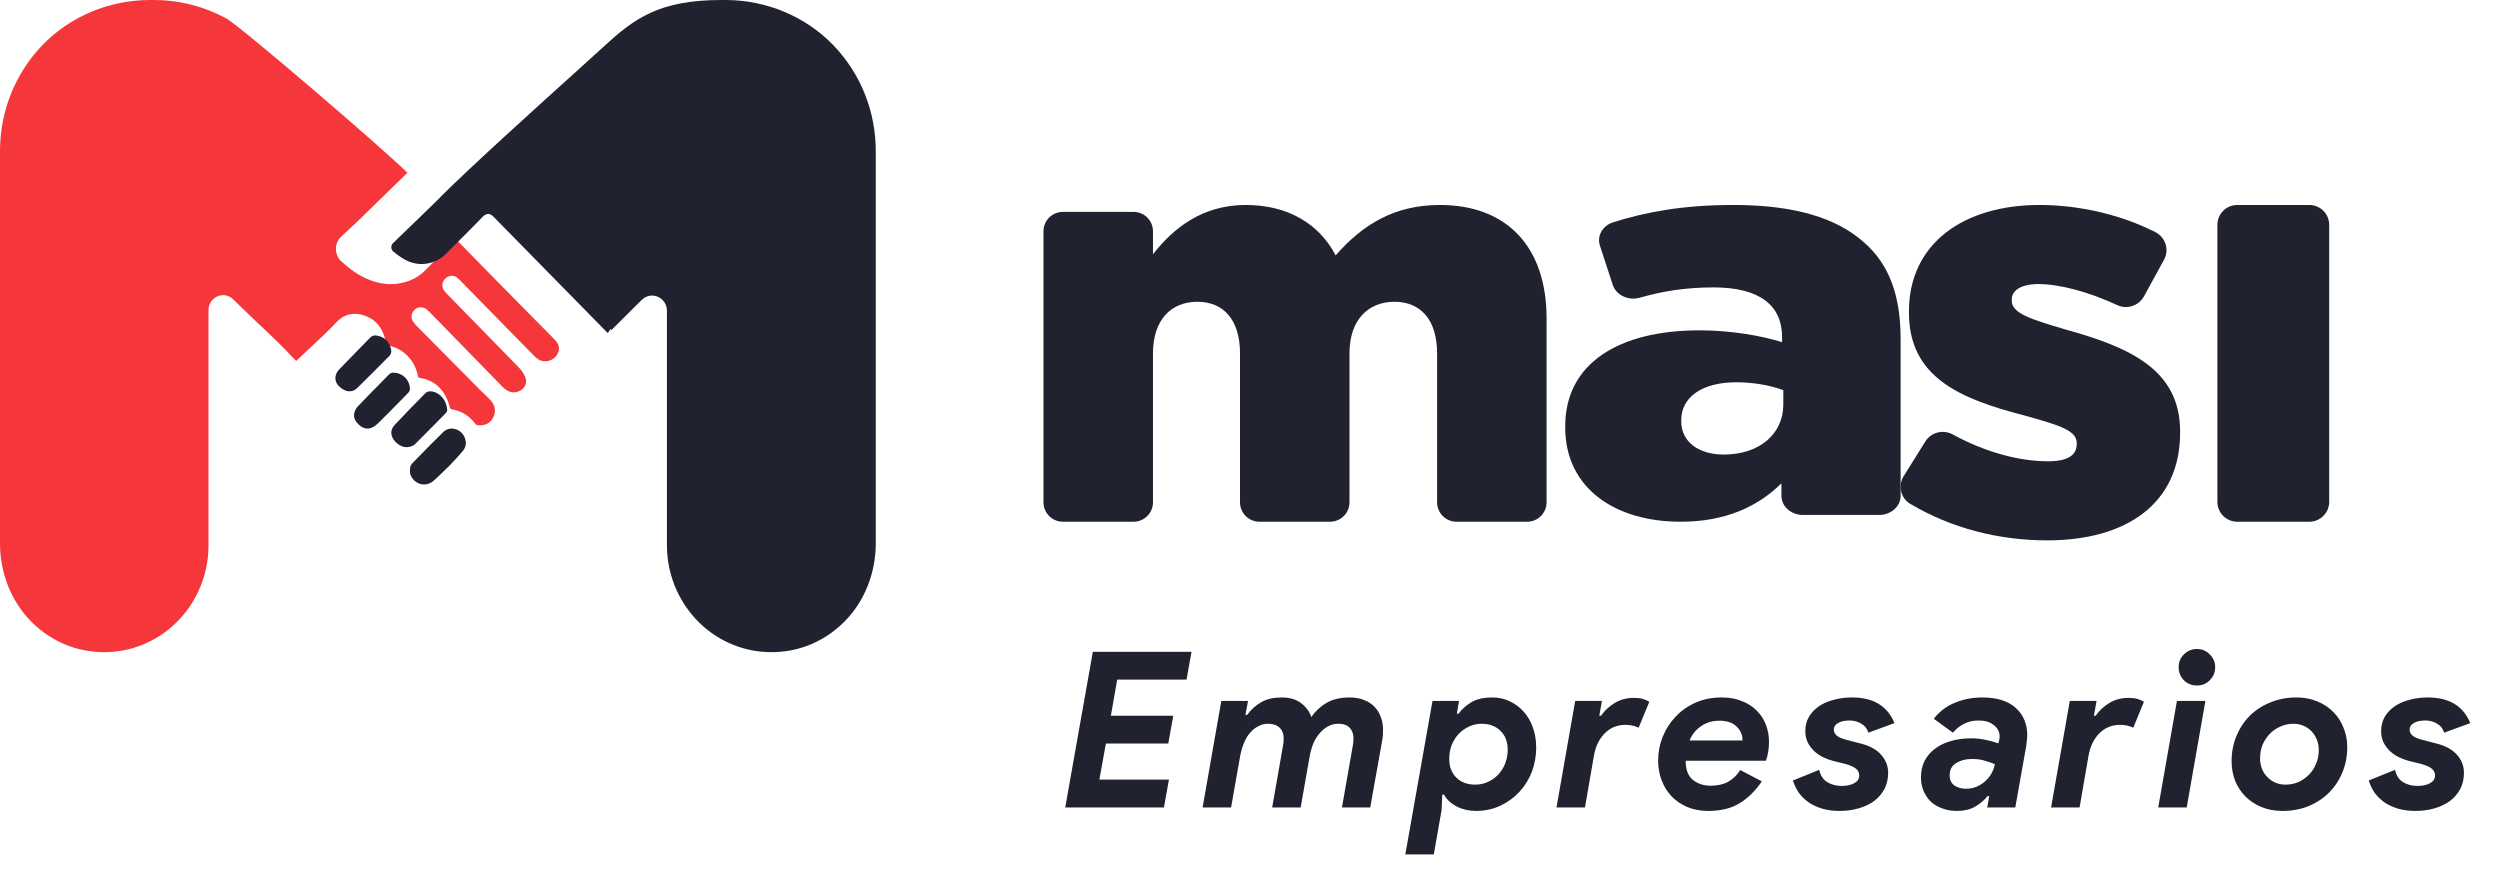 <svg width="161" height="56" viewBox="0 0 161 56" fill="none" xmlns="http://www.w3.org/2000/svg">
<path fill-rule="evenodd" clip-rule="evenodd" d="M68.457 13.643H72.995C73.689 13.643 74.252 14.202 74.252 14.892V16.373C75.551 14.713 77.406 13.2 80.227 13.2C82.899 13.2 84.94 14.38 86.016 16.446C87.761 14.454 89.802 13.2 92.734 13.2C97.002 13.2 99.6 15.856 99.6 20.504V32.351C99.6 33.041 99.037 33.6 98.343 33.6H93.805C93.111 33.6 92.549 33.041 92.549 32.351V22.754C92.549 20.578 91.472 19.434 89.802 19.434C88.132 19.434 86.907 20.578 86.907 22.754V32.351C86.907 33.041 86.345 33.6 85.65 33.6H81.112C80.419 33.6 79.856 33.041 79.856 32.351V22.754C79.856 20.578 78.779 19.434 77.109 19.434C75.439 19.434 74.252 20.578 74.252 22.754V32.351C74.252 33.041 73.689 33.6 72.995 33.6H68.457C67.763 33.6 67.2 33.041 67.2 32.351V14.892C67.2 14.202 67.763 13.643 68.457 13.643Z" fill="#20232F"/>
<path fill-rule="evenodd" clip-rule="evenodd" d="M114.846 26.036V25.127C114.07 24.836 112.968 24.618 111.824 24.618C109.578 24.618 108.272 25.6 108.272 27.055V27.127C108.272 28.473 109.415 29.273 111.008 29.273C113.253 29.273 114.846 28 114.846 26.036ZM100.8 27.527V27.454C100.8 23.382 104.271 21.273 109.456 21.273C111.498 21.273 113.499 21.636 114.765 22.036V21.709C114.765 19.673 113.335 18.509 110.355 18.509C108.561 18.509 107.083 18.747 105.602 19.172C104.864 19.384 104.077 19.006 103.86 18.343L103.034 15.817C102.831 15.195 103.2 14.532 103.886 14.316C106.044 13.637 108.428 13.2 111.621 13.2C115.581 13.2 118.276 14.036 120.032 15.6C121.706 17.055 122.4 19.091 122.4 21.854V31.932C122.4 32.612 121.781 33.163 121.017 33.163H116.106C115.343 33.163 114.724 32.612 114.724 31.932V31.127C113.213 32.618 111.131 33.6 108.232 33.6C104.026 33.6 100.8 31.454 100.8 27.527Z" fill="#20232F"/>
<path fill-rule="evenodd" clip-rule="evenodd" d="M122.597 30.664L123.997 28.423C124.368 27.829 125.143 27.643 125.761 27.98C127.851 29.123 130.034 29.706 131.881 29.706C133.158 29.706 133.74 29.323 133.74 28.596V28.519C133.74 27.715 132.578 27.37 130.371 26.757C126.227 25.685 122.935 24.306 122.935 20.132V20.055C122.935 15.651 126.498 13.2 131.339 13.2C133.919 13.2 136.582 13.827 138.794 14.942C139.456 15.277 139.719 16.078 139.365 16.724L138.074 19.082C137.743 19.687 136.99 19.947 136.361 19.654C134.52 18.799 132.648 18.294 131.261 18.294C130.138 18.294 129.557 18.715 129.557 19.289V19.366C129.557 20.17 130.758 20.553 132.965 21.204C137.109 22.353 140.4 23.77 140.4 27.791V27.868C140.4 32.425 136.954 34.8 131.842 34.8C128.747 34.8 125.683 34.032 123.016 32.445C122.399 32.077 122.219 31.271 122.597 30.664Z" fill="#20232F"/>
<path fill-rule="evenodd" clip-rule="evenodd" d="M144.083 13.2H148.717C149.425 13.2 150 13.772 150 14.477V32.323C150 33.028 149.425 33.6 148.717 33.6H144.083C143.375 33.6 142.8 33.028 142.8 32.323V14.477C142.8 13.772 143.375 13.2 144.083 13.2Z" fill="#20232F"/>
<path fill-rule="evenodd" clip-rule="evenodd" d="M35.719 21.867C35.173 21.312 34.626 20.759 34.079 20.206C33.418 19.537 32.758 18.869 32.099 18.2C31.47 17.56 30.843 16.919 30.215 16.278L29.463 15.508C29.427 15.472 29.389 15.432 29.36 15.405C29.328 15.434 29.287 15.476 29.253 15.511C28.973 15.794 28.694 16.079 28.415 16.364C28.081 16.705 27.748 17.046 27.412 17.385C27.094 17.705 26.758 17.929 26.385 18.068C25.299 18.474 24.21 18.34 23.054 17.658C22.716 17.459 22.316 17.125 22.006 16.856C21.772 16.654 21.636 16.359 21.632 16.046C21.627 15.735 21.755 15.437 21.981 15.229C22.534 14.722 22.906 14.374 23.118 14.168L24.297 13.016C24.942 12.385 25.588 11.754 26.236 11.125C26.238 11.123 26.24 11.12 26.242 11.119C26.238 11.116 26.233 11.112 26.227 11.109L26.19 11.08C24.592 9.505 15.455 1.665 14.581 1.192C13.119 0.401 11.549 0 9.916 0H9.663C7.027 0 4.496 1.064 2.719 2.919C0.966 4.749 0 7.17 0 9.736V35C0 36.912 0.733 38.746 2.012 40.031C3.427 41.454 5.306 42.146 7.294 41.975C8.662 41.858 9.992 41.292 11.04 40.382C12.558 39.065 13.428 37.147 13.428 35.122V19.972C13.428 19.577 13.649 19.237 14.004 19.084C14.359 18.931 14.75 19.008 15.025 19.284C15.512 19.771 16.12 20.347 16.708 20.905C17.355 21.516 17.965 22.094 18.381 22.523C18.599 22.765 18.828 23.004 19.067 23.238C19.07 23.241 19.072 23.243 19.074 23.245C19.076 23.244 19.079 23.241 19.081 23.239C19.364 22.968 19.65 22.701 19.937 22.435C20.526 21.887 21.136 21.319 21.696 20.726C22.209 20.183 22.906 20.065 23.659 20.394C24.291 20.67 24.685 21.22 24.864 22.076C24.894 22.217 24.924 22.241 25.026 22.26C25.985 22.443 26.73 23.218 26.921 24.236C26.936 24.316 26.941 24.32 27.014 24.331C28.014 24.483 28.669 25.112 28.962 26.201C28.997 26.333 29.026 26.352 29.123 26.367C29.704 26.458 30.226 26.779 30.593 27.271C30.646 27.341 30.697 27.375 30.765 27.383C31.219 27.442 31.584 27.256 31.767 26.877C31.961 26.474 31.886 26.07 31.556 25.738C31.431 25.612 31.305 25.489 31.178 25.366C31.045 25.236 30.911 25.106 30.779 24.973C29.465 23.649 28.152 22.322 26.84 20.995C26.756 20.911 26.679 20.819 26.612 20.724C26.454 20.5 26.465 20.235 26.642 20.015C26.808 19.806 27.049 19.738 27.299 19.827C27.458 19.883 27.563 19.991 27.656 20.087L28.974 21.437C30.108 22.599 31.242 23.76 32.374 24.923C32.544 25.098 32.718 25.204 32.905 25.249C33.112 25.298 33.342 25.257 33.537 25.137C33.894 24.918 33.98 24.535 33.762 24.14C33.662 23.958 33.531 23.785 33.361 23.611C32.11 22.333 30.86 21.052 29.61 19.772L28.765 18.907C28.711 18.853 28.649 18.791 28.597 18.715C28.495 18.566 28.463 18.391 28.507 18.223C28.552 18.048 28.677 17.9 28.85 17.818C29.22 17.638 29.486 17.909 29.613 18.039C31.193 19.648 32.771 21.259 34.348 22.87C34.501 23.026 34.628 23.125 34.761 23.191C35.11 23.363 35.599 23.232 35.831 22.906C36.089 22.544 36.052 22.204 35.719 21.867Z" fill="#F5373C"/>
<path fill-rule="evenodd" clip-rule="evenodd" d="M45.341 40.381C46.391 41.292 47.724 41.858 49.094 41.974C51.089 42.146 52.967 41.453 54.385 40.03C55.666 38.743 56.4 36.908 56.4 34.995V9.743C56.4 7.175 55.433 4.752 53.676 2.921C51.896 1.065 49.361 0 46.721 0H46.468C42.443 0 40.849 1.189 38.876 3.003C38.492 3.356 37.818 3.965 36.98 4.722C34.444 7.011 30.301 10.752 28.358 12.691H28.369L28.015 13.04C27.244 13.798 25.751 15.233 25.312 15.655C25.235 15.729 25.196 15.829 25.2 15.936C25.205 16.043 25.255 16.143 25.338 16.209C25.679 16.483 25.994 16.692 26.225 16.798C27.074 17.187 28.048 17.014 28.705 16.358L29.264 15.8C29.863 15.204 30.482 14.587 31.08 13.97C31.167 13.881 31.285 13.779 31.438 13.779H31.438C31.588 13.779 31.702 13.874 31.803 13.978C33.747 15.965 35.696 17.947 37.646 19.93L39.138 21.448L39.335 21.175L39.368 21.261L41.345 19.295C41.53 19.123 41.758 19.034 41.991 19.034C42.121 19.034 42.254 19.062 42.38 19.12C42.731 19.279 42.95 19.622 42.95 20.014V35.117C42.95 37.143 43.821 39.062 45.341 40.381Z" fill="#20232F"/>
<path fill-rule="evenodd" clip-rule="evenodd" d="M29.783 29.071C30.009 28.804 30.056 28.537 29.936 28.206C29.833 27.918 29.593 27.702 29.296 27.627C29.024 27.557 28.757 27.624 28.565 27.807C28.034 28.318 27.508 28.857 27 29.378L26.541 29.848C26.436 29.955 26.393 30.102 26.401 30.325C26.394 30.451 26.418 30.556 26.472 30.663C26.611 30.937 26.854 31.127 27.137 31.183C27.418 31.239 27.709 31.154 27.935 30.951C28.686 30.272 29.273 29.675 29.783 29.071Z" fill="#20232F"/>
<path fill-rule="evenodd" clip-rule="evenodd" d="M22.465 25.2C22.678 25.207 22.848 25.143 22.991 25.003C23.636 24.369 24.316 23.689 25.07 22.927C25.194 22.802 25.228 22.654 25.178 22.461C25.056 21.99 24.782 21.723 24.316 21.619C24.26 21.607 24.209 21.6 24.162 21.6C24.033 21.6 23.933 21.647 23.835 21.748C23.592 21.997 23.348 22.247 23.104 22.495C22.691 22.916 22.279 23.337 21.871 23.763C21.619 24.027 21.544 24.298 21.641 24.59C21.737 24.876 22.168 25.195 22.465 25.2Z" fill="#20232F"/>
<path fill-rule="evenodd" clip-rule="evenodd" d="M23.602 27.598C23.841 27.619 24.097 27.504 24.345 27.262C24.787 26.832 25.227 26.383 25.651 25.948C25.863 25.732 26.075 25.516 26.288 25.3C26.379 25.209 26.412 25.101 26.396 24.952C26.339 24.412 25.885 24.003 25.341 24.001C25.229 23.992 25.141 24.027 25.066 24.103L24.516 24.661C24.03 25.152 23.529 25.66 23.046 26.169C22.782 26.446 22.723 26.85 22.907 27.11C23.116 27.406 23.357 27.575 23.602 27.598Z" fill="#20232F"/>
<path fill-rule="evenodd" clip-rule="evenodd" d="M26.171 28.8C26.425 28.789 26.609 28.723 26.742 28.591C27.321 28.015 27.895 27.432 28.468 26.85L28.67 26.645C28.796 26.517 28.805 26.433 28.799 26.373C28.762 25.993 28.608 25.685 28.343 25.457C28.147 25.288 27.924 25.2 27.729 25.2C27.593 25.2 27.471 25.243 27.382 25.332C26.7 26.021 26.042 26.703 25.426 27.359C25.234 27.563 25.166 27.776 25.216 28.011C25.302 28.414 25.766 28.797 26.171 28.8Z" fill="#20232F"/>
<path d="M71.947 43.768L71.541 46.092H75.559L75.237 47.884H71.219L70.799 50.208H75.279L74.957 52H68.601L70.379 41.976H76.735L76.413 43.768H71.947ZM78.652 45.14H80.374L80.206 46.036H80.318C80.58 45.681 80.888 45.406 81.242 45.21C81.597 45.014 82.026 44.916 82.53 44.916C83.053 44.916 83.473 45.037 83.79 45.28C84.108 45.523 84.327 45.821 84.448 46.176C84.691 45.821 85.008 45.523 85.4 45.28C85.802 45.037 86.31 44.916 86.926 44.916C87.272 44.916 87.58 44.972 87.85 45.084C88.121 45.187 88.345 45.331 88.522 45.518C88.7 45.705 88.835 45.929 88.928 46.19C89.022 46.442 89.068 46.717 89.068 47.016C89.068 47.137 89.064 47.259 89.054 47.38C89.045 47.492 89.026 47.623 88.998 47.772L88.242 52H86.422L87.122 48.01C87.15 47.861 87.164 47.711 87.164 47.562C87.164 47.273 87.085 47.044 86.926 46.876C86.768 46.699 86.52 46.61 86.184 46.61C85.951 46.61 85.732 46.666 85.526 46.778C85.33 46.881 85.153 47.025 84.994 47.212C84.836 47.389 84.7 47.604 84.588 47.856C84.486 48.108 84.406 48.379 84.35 48.668L83.762 52H81.928L82.628 48.01C82.656 47.87 82.67 47.725 82.67 47.576C82.67 47.268 82.582 47.03 82.404 46.862C82.227 46.694 81.98 46.61 81.662 46.61C81.429 46.61 81.214 46.666 81.018 46.778C80.822 46.881 80.645 47.025 80.486 47.212C80.337 47.389 80.211 47.604 80.108 47.856C80.006 48.108 79.926 48.379 79.87 48.668L79.282 52H77.448L78.652 45.14ZM96.103 44.916C96.513 44.916 96.891 45 97.237 45.168C97.582 45.327 97.881 45.551 98.133 45.84C98.385 46.12 98.581 46.461 98.721 46.862C98.861 47.254 98.931 47.683 98.931 48.15C98.931 48.691 98.837 49.209 98.651 49.704C98.464 50.189 98.198 50.619 97.853 50.992C97.507 51.365 97.097 51.664 96.621 51.888C96.145 52.112 95.622 52.224 95.053 52.224C94.595 52.224 94.175 52.126 93.793 51.93C93.419 51.725 93.153 51.473 92.995 51.174H92.883L92.841 52.154L92.337 55.024H90.503L92.253 45.14H93.961L93.821 45.966H93.933C94.119 45.695 94.385 45.453 94.731 45.238C95.085 45.023 95.543 44.916 96.103 44.916ZM94.997 50.53C95.305 50.53 95.585 50.469 95.837 50.348C96.098 50.227 96.322 50.063 96.509 49.858C96.695 49.653 96.84 49.415 96.943 49.144C97.045 48.873 97.097 48.589 97.097 48.29C97.097 47.777 96.943 47.371 96.635 47.072C96.327 46.764 95.921 46.61 95.417 46.61C95.146 46.61 94.885 46.666 94.633 46.778C94.381 46.89 94.157 47.044 93.961 47.24C93.774 47.436 93.62 47.674 93.499 47.954C93.387 48.234 93.331 48.542 93.331 48.878C93.331 49.382 93.485 49.783 93.793 50.082C94.101 50.381 94.502 50.53 94.997 50.53ZM100.238 52L101.442 45.14H103.164L102.996 46.092H103.108C103.332 45.765 103.621 45.495 103.976 45.28C104.331 45.056 104.746 44.944 105.222 44.944C105.465 44.944 105.661 44.967 105.81 45.014C105.969 45.061 106.104 45.121 106.216 45.196L105.53 46.862C105.427 46.815 105.306 46.773 105.166 46.736C105.035 46.699 104.872 46.68 104.676 46.68C104.144 46.68 103.696 46.867 103.332 47.24C102.977 47.604 102.749 48.085 102.646 48.682L102.072 52H100.238ZM113.461 50.32C113.06 50.917 112.589 51.384 112.047 51.72C111.506 52.056 110.829 52.224 110.017 52.224C109.513 52.224 109.061 52.14 108.659 51.972C108.267 51.804 107.931 51.575 107.651 51.286C107.371 50.987 107.157 50.642 107.007 50.25C106.858 49.849 106.783 49.424 106.783 48.976C106.783 48.444 106.881 47.935 107.077 47.45C107.273 46.965 107.549 46.535 107.903 46.162C108.258 45.779 108.687 45.476 109.191 45.252C109.695 45.028 110.255 44.916 110.871 44.916C111.375 44.916 111.814 44.995 112.187 45.154C112.57 45.303 112.887 45.509 113.139 45.77C113.401 46.031 113.597 46.335 113.727 46.68C113.858 47.025 113.923 47.389 113.923 47.772C113.923 48.211 113.858 48.617 113.727 48.99H108.561V49.13C108.58 49.634 108.743 50.007 109.051 50.25C109.369 50.483 109.737 50.6 110.157 50.6C110.605 50.6 110.983 50.516 111.291 50.348C111.599 50.171 111.861 49.919 112.075 49.592L113.461 50.32ZM112.215 47.688V47.632C112.215 47.315 112.089 47.035 111.837 46.792C111.595 46.54 111.221 46.414 110.717 46.414C110.26 46.414 109.859 46.54 109.513 46.792C109.177 47.035 108.944 47.333 108.813 47.688H112.215ZM118.461 52.224C118.041 52.224 117.663 52.173 117.327 52.07C116.991 51.967 116.697 51.827 116.445 51.65C116.202 51.473 115.997 51.267 115.829 51.034C115.67 50.791 115.549 50.535 115.465 50.264L117.159 49.578C117.234 49.933 117.402 50.194 117.663 50.362C117.934 50.53 118.246 50.614 118.601 50.614C118.918 50.614 119.184 50.558 119.399 50.446C119.623 50.325 119.735 50.157 119.735 49.942C119.735 49.755 119.66 49.606 119.511 49.494C119.362 49.373 119.124 49.27 118.797 49.186L118.055 49.004C117.84 48.948 117.626 48.869 117.411 48.766C117.196 48.663 117.005 48.533 116.837 48.374C116.669 48.215 116.529 48.029 116.417 47.814C116.314 47.599 116.263 47.357 116.263 47.086C116.263 46.741 116.338 46.437 116.487 46.176C116.646 45.905 116.86 45.677 117.131 45.49C117.402 45.303 117.719 45.163 118.083 45.07C118.447 44.967 118.844 44.916 119.273 44.916C120.645 44.916 121.555 45.467 122.003 46.568L120.323 47.184C120.248 46.932 120.099 46.741 119.875 46.61C119.651 46.47 119.399 46.4 119.119 46.4C118.792 46.4 118.54 46.456 118.363 46.568C118.186 46.671 118.097 46.811 118.097 46.988C118.097 47.287 118.354 47.501 118.867 47.632L119.833 47.884C120.421 48.033 120.86 48.276 121.149 48.612C121.448 48.948 121.597 49.335 121.597 49.774C121.597 50.157 121.518 50.502 121.359 50.81C121.2 51.109 120.981 51.365 120.701 51.58C120.421 51.785 120.09 51.944 119.707 52.056C119.324 52.168 118.909 52.224 118.461 52.224ZM127.657 44.916C128.6 44.916 129.318 45.14 129.813 45.588C130.308 46.036 130.555 46.624 130.555 47.352C130.555 47.464 130.546 47.581 130.527 47.702C130.518 47.814 130.504 47.935 130.485 48.066L129.785 52H127.979L128.105 51.272H127.993C127.778 51.543 127.508 51.771 127.181 51.958C126.864 52.135 126.476 52.224 126.019 52.224C125.674 52.224 125.356 52.168 125.067 52.056C124.787 51.953 124.544 51.809 124.339 51.622C124.143 51.426 123.989 51.197 123.877 50.936C123.765 50.665 123.709 50.376 123.709 50.068C123.709 49.676 123.784 49.326 123.933 49.018C124.092 48.71 124.311 48.449 124.591 48.234C124.88 48.01 125.221 47.842 125.613 47.73C126.014 47.609 126.453 47.548 126.929 47.548C127.274 47.548 127.587 47.581 127.867 47.646C128.156 47.702 128.432 47.777 128.693 47.87L128.749 47.66C128.768 47.567 128.777 47.492 128.777 47.436C128.777 47.137 128.651 46.89 128.399 46.694C128.156 46.498 127.834 46.4 127.433 46.4C127.078 46.4 126.766 46.47 126.495 46.61C126.224 46.741 125.982 46.932 125.767 47.184L124.535 46.288C124.908 45.812 125.366 45.467 125.907 45.252C126.448 45.028 127.032 44.916 127.657 44.916ZM126.621 50.796C126.854 50.796 127.074 50.754 127.279 50.67C127.494 50.577 127.68 50.46 127.839 50.32C128.007 50.171 128.142 50.003 128.245 49.816C128.357 49.62 128.432 49.419 128.469 49.214C128.329 49.149 128.128 49.079 127.867 49.004C127.615 48.92 127.321 48.878 126.985 48.878C126.593 48.878 126.257 48.967 125.977 49.144C125.697 49.312 125.557 49.573 125.557 49.928C125.557 50.217 125.66 50.437 125.865 50.586C126.08 50.726 126.332 50.796 126.621 50.796ZM132.091 52L133.295 45.14H135.017L134.849 46.092H134.961C135.185 45.765 135.475 45.495 135.829 45.28C136.184 45.056 136.599 44.944 137.075 44.944C137.318 44.944 137.514 44.967 137.663 45.014C137.822 45.061 137.957 45.121 138.069 45.196L137.383 46.862C137.281 46.815 137.159 46.773 137.019 46.736C136.889 46.699 136.725 46.68 136.529 46.68C135.997 46.68 135.549 46.867 135.185 47.24C134.831 47.604 134.602 48.085 134.499 48.682L133.925 52H132.091ZM138.99 52L140.194 45.14H142.028L140.824 52H138.99ZM141.482 44.146C141.156 44.146 140.876 44.034 140.642 43.81C140.418 43.577 140.306 43.297 140.306 42.97C140.306 42.643 140.418 42.368 140.642 42.144C140.876 41.911 141.156 41.794 141.482 41.794C141.809 41.794 142.084 41.911 142.308 42.144C142.542 42.368 142.658 42.643 142.658 42.97C142.658 43.297 142.542 43.577 142.308 43.81C142.084 44.034 141.809 44.146 141.482 44.146ZM147.887 44.916C148.382 44.916 148.83 45 149.231 45.168C149.642 45.336 149.987 45.565 150.267 45.854C150.556 46.143 150.776 46.484 150.925 46.876C151.084 47.259 151.163 47.669 151.163 48.108C151.163 48.687 151.06 49.228 150.855 49.732C150.65 50.236 150.36 50.675 149.987 51.048C149.623 51.412 149.184 51.701 148.671 51.916C148.158 52.121 147.598 52.224 146.991 52.224C146.496 52.224 146.044 52.14 145.633 51.972C145.232 51.804 144.886 51.575 144.597 51.286C144.317 50.997 144.098 50.661 143.939 50.278C143.79 49.886 143.715 49.466 143.715 49.018C143.715 48.439 143.818 47.903 144.023 47.408C144.228 46.904 144.513 46.47 144.877 46.106C145.25 45.733 145.694 45.443 146.207 45.238C146.72 45.023 147.28 44.916 147.887 44.916ZM147.173 50.53C147.481 50.53 147.766 50.474 148.027 50.362C148.288 50.241 148.517 50.077 148.713 49.872C148.909 49.667 149.058 49.433 149.161 49.172C149.273 48.901 149.329 48.612 149.329 48.304C149.329 48.061 149.287 47.837 149.203 47.632C149.119 47.417 149.002 47.235 148.853 47.086C148.713 46.937 148.54 46.82 148.335 46.736C148.139 46.652 147.929 46.61 147.705 46.61C147.397 46.61 147.112 46.671 146.851 46.792C146.59 46.904 146.361 47.063 146.165 47.268C145.969 47.473 145.815 47.711 145.703 47.982C145.6 48.243 145.549 48.528 145.549 48.836C145.549 49.079 145.591 49.307 145.675 49.522C145.759 49.727 145.876 49.905 146.025 50.054C146.174 50.203 146.347 50.32 146.543 50.404C146.739 50.488 146.949 50.53 147.173 50.53ZM155.543 52.224C155.123 52.224 154.745 52.173 154.409 52.07C154.073 51.967 153.779 51.827 153.527 51.65C153.284 51.473 153.079 51.267 152.911 51.034C152.752 50.791 152.631 50.535 152.547 50.264L154.241 49.578C154.316 49.933 154.484 50.194 154.745 50.362C155.016 50.53 155.328 50.614 155.683 50.614C156 50.614 156.266 50.558 156.481 50.446C156.705 50.325 156.817 50.157 156.817 49.942C156.817 49.755 156.742 49.606 156.593 49.494C156.444 49.373 156.206 49.27 155.879 49.186L155.137 49.004C154.922 48.948 154.708 48.869 154.493 48.766C154.278 48.663 154.087 48.533 153.919 48.374C153.751 48.215 153.611 48.029 153.499 47.814C153.396 47.599 153.345 47.357 153.345 47.086C153.345 46.741 153.42 46.437 153.569 46.176C153.728 45.905 153.942 45.677 154.213 45.49C154.484 45.303 154.801 45.163 155.165 45.07C155.529 44.967 155.926 44.916 156.355 44.916C157.727 44.916 158.637 45.467 159.085 46.568L157.405 47.184C157.33 46.932 157.181 46.741 156.957 46.61C156.733 46.47 156.481 46.4 156.201 46.4C155.874 46.4 155.622 46.456 155.445 46.568C155.268 46.671 155.179 46.811 155.179 46.988C155.179 47.287 155.436 47.501 155.949 47.632L156.915 47.884C157.503 48.033 157.942 48.276 158.231 48.612C158.53 48.948 158.679 49.335 158.679 49.774C158.679 50.157 158.6 50.502 158.441 50.81C158.282 51.109 158.063 51.365 157.783 51.58C157.503 51.785 157.172 51.944 156.789 52.056C156.406 52.168 155.991 52.224 155.543 52.224Z" fill="#20232F"/>
</svg>
